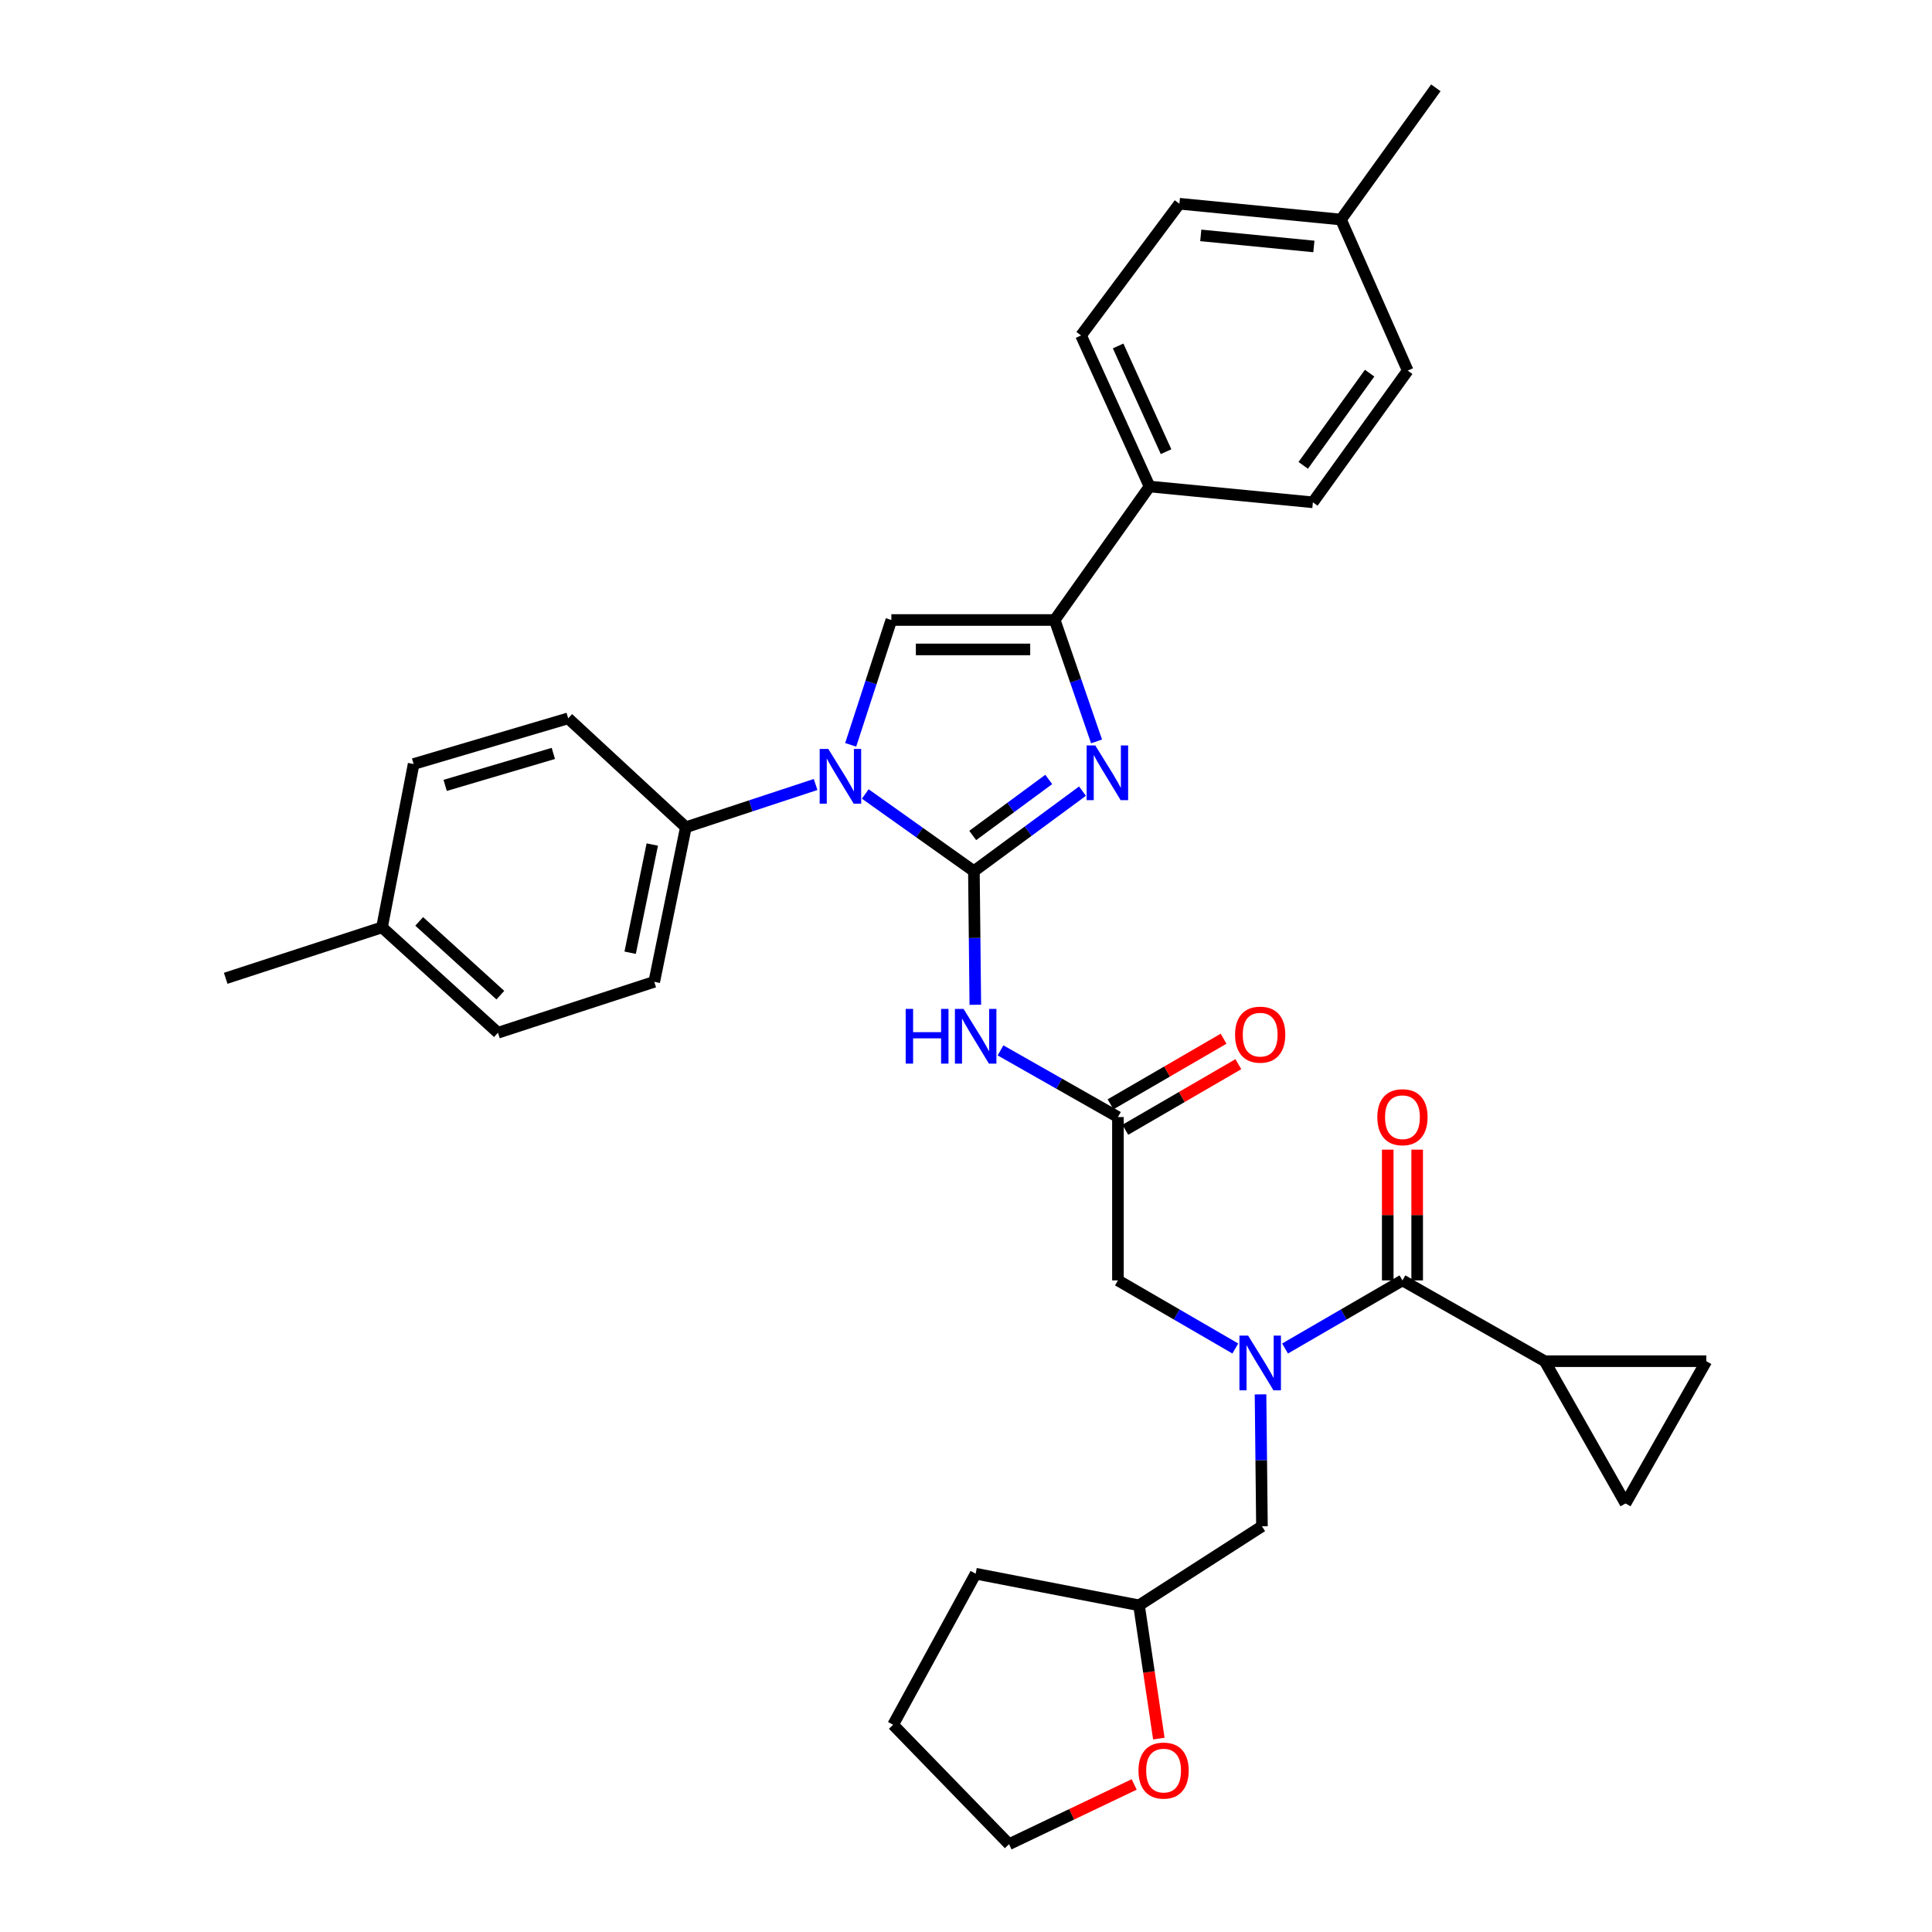 <?xml version='1.0' encoding='iso-8859-1'?>
<svg version='1.1' baseProfile='full'
              xmlns='http://www.w3.org/2000/svg'
                      xmlns:rdkit='http://www.rdkit.org/xml'
                      xmlns:xlink='http://www.w3.org/1999/xlink'
                  xml:space='preserve'
width='1000px' height='1000px' viewBox='0 0 1000 1000'>
<!-- END OF HEADER -->
<rect style='opacity:1.0;fill:#FFFFFF;stroke:none' width='1000' height='1000' x='0' y='0'> </rect>
<path class='bond-0' d='M 639.403,697.988 L 609.022,680.36' style='fill:none;fill-rule:evenodd;stroke:#0000FF;stroke-width:6px;stroke-linecap:butt;stroke-linejoin:miter;stroke-opacity:1' />
<path class='bond-0' d='M 609.022,680.36 L 578.641,662.732' style='fill:none;fill-rule:evenodd;stroke:#000000;stroke-width:6px;stroke-linecap:butt;stroke-linejoin:miter;stroke-opacity:1' />
<path class='bond-1' d='M 665.14,697.989 L 695.525,680.36' style='fill:none;fill-rule:evenodd;stroke:#0000FF;stroke-width:6px;stroke-linecap:butt;stroke-linejoin:miter;stroke-opacity:1' />
<path class='bond-1' d='M 695.525,680.36 L 725.91,662.732' style='fill:none;fill-rule:evenodd;stroke:#000000;stroke-width:6px;stroke-linecap:butt;stroke-linejoin:miter;stroke-opacity:1' />
<path class='bond-2' d='M 652.447,721.728 L 652.816,755.865' style='fill:none;fill-rule:evenodd;stroke:#0000FF;stroke-width:6px;stroke-linecap:butt;stroke-linejoin:miter;stroke-opacity:1' />
<path class='bond-2' d='M 652.816,755.865 L 653.185,790.003' style='fill:none;fill-rule:evenodd;stroke:#000000;stroke-width:6px;stroke-linecap:butt;stroke-linejoin:miter;stroke-opacity:1' />
<path class='bond-3' d='M 799.549,704.549 L 841.366,778.179' style='fill:none;fill-rule:evenodd;stroke:#000000;stroke-width:6px;stroke-linecap:butt;stroke-linejoin:miter;stroke-opacity:1' />
<path class='bond-4' d='M 799.549,704.549 L 883.183,704.549' style='fill:none;fill-rule:evenodd;stroke:#000000;stroke-width:6px;stroke-linecap:butt;stroke-linejoin:miter;stroke-opacity:1' />
<path class='bond-5' d='M 799.549,704.549 L 725.91,662.732' style='fill:none;fill-rule:evenodd;stroke:#000000;stroke-width:6px;stroke-linecap:butt;stroke-linejoin:miter;stroke-opacity:1' />
<path class='bond-6' d='M 733.527,662.732 L 733.527,628.895' style='fill:none;fill-rule:evenodd;stroke:#000000;stroke-width:6px;stroke-linecap:butt;stroke-linejoin:miter;stroke-opacity:1' />
<path class='bond-6' d='M 733.527,628.895 L 733.527,595.057' style='fill:none;fill-rule:evenodd;stroke:#FF0000;stroke-width:6px;stroke-linecap:butt;stroke-linejoin:miter;stroke-opacity:1' />
<path class='bond-6' d='M 718.293,662.732 L 718.293,628.895' style='fill:none;fill-rule:evenodd;stroke:#000000;stroke-width:6px;stroke-linecap:butt;stroke-linejoin:miter;stroke-opacity:1' />
<path class='bond-6' d='M 718.293,628.895 L 718.293,595.057' style='fill:none;fill-rule:evenodd;stroke:#FF0000;stroke-width:6px;stroke-linecap:butt;stroke-linejoin:miter;stroke-opacity:1' />
<path class='bond-7' d='M 841.366,778.179 L 883.183,704.549' style='fill:none;fill-rule:evenodd;stroke:#000000;stroke-width:6px;stroke-linecap:butt;stroke-linejoin:miter;stroke-opacity:1' />
<path class='bond-8' d='M 599.817,899.888 L 594.683,865.401' style='fill:none;fill-rule:evenodd;stroke:#FF0000;stroke-width:6px;stroke-linecap:butt;stroke-linejoin:miter;stroke-opacity:1' />
<path class='bond-8' d='M 594.683,865.401 L 589.55,830.914' style='fill:none;fill-rule:evenodd;stroke:#000000;stroke-width:6px;stroke-linecap:butt;stroke-linejoin:miter;stroke-opacity:1' />
<path class='bond-9' d='M 587.054,923.629 L 554.665,939.087' style='fill:none;fill-rule:evenodd;stroke:#FF0000;stroke-width:6px;stroke-linecap:butt;stroke-linejoin:miter;stroke-opacity:1' />
<path class='bond-9' d='M 554.665,939.087 L 522.275,954.545' style='fill:none;fill-rule:evenodd;stroke:#000000;stroke-width:6px;stroke-linecap:butt;stroke-linejoin:miter;stroke-opacity:1' />
<path class='bond-10' d='M 589.55,830.914 L 653.185,790.003' style='fill:none;fill-rule:evenodd;stroke:#000000;stroke-width:6px;stroke-linecap:butt;stroke-linejoin:miter;stroke-opacity:1' />
<path class='bond-11' d='M 589.55,830.914 L 505.002,814.546' style='fill:none;fill-rule:evenodd;stroke:#000000;stroke-width:6px;stroke-linecap:butt;stroke-linejoin:miter;stroke-opacity:1' />
<path class='bond-12' d='M 517.859,543.668 L 548.25,560.926' style='fill:none;fill-rule:evenodd;stroke:#0000FF;stroke-width:6px;stroke-linecap:butt;stroke-linejoin:miter;stroke-opacity:1' />
<path class='bond-12' d='M 548.25,560.926 L 578.641,578.184' style='fill:none;fill-rule:evenodd;stroke:#000000;stroke-width:6px;stroke-linecap:butt;stroke-linejoin:miter;stroke-opacity:1' />
<path class='bond-13' d='M 504.827,520.07 L 504.458,485.492' style='fill:none;fill-rule:evenodd;stroke:#0000FF;stroke-width:6px;stroke-linecap:butt;stroke-linejoin:miter;stroke-opacity:1' />
<path class='bond-13' d='M 504.458,485.492 L 504.088,450.913' style='fill:none;fill-rule:evenodd;stroke:#000000;stroke-width:6px;stroke-linecap:butt;stroke-linejoin:miter;stroke-opacity:1' />
<path class='bond-14' d='M 582.464,584.772 L 611.715,567.796' style='fill:none;fill-rule:evenodd;stroke:#000000;stroke-width:6px;stroke-linecap:butt;stroke-linejoin:miter;stroke-opacity:1' />
<path class='bond-14' d='M 611.715,567.796 L 640.966,550.82' style='fill:none;fill-rule:evenodd;stroke:#FF0000;stroke-width:6px;stroke-linecap:butt;stroke-linejoin:miter;stroke-opacity:1' />
<path class='bond-14' d='M 574.817,571.596 L 604.069,554.62' style='fill:none;fill-rule:evenodd;stroke:#000000;stroke-width:6px;stroke-linecap:butt;stroke-linejoin:miter;stroke-opacity:1' />
<path class='bond-14' d='M 604.069,554.62 L 633.32,537.644' style='fill:none;fill-rule:evenodd;stroke:#FF0000;stroke-width:6px;stroke-linecap:butt;stroke-linejoin:miter;stroke-opacity:1' />
<path class='bond-15' d='M 578.641,578.184 L 578.641,662.732' style='fill:none;fill-rule:evenodd;stroke:#000000;stroke-width:6px;stroke-linecap:butt;stroke-linejoin:miter;stroke-opacity:1' />
<path class='bond-16' d='M 447.861,410.956 L 475.974,430.934' style='fill:none;fill-rule:evenodd;stroke:#0000FF;stroke-width:6px;stroke-linecap:butt;stroke-linejoin:miter;stroke-opacity:1' />
<path class='bond-16' d='M 475.974,430.934 L 504.088,450.913' style='fill:none;fill-rule:evenodd;stroke:#000000;stroke-width:6px;stroke-linecap:butt;stroke-linejoin:miter;stroke-opacity:1' />
<path class='bond-17' d='M 440.309,385.53 L 450.837,353.219' style='fill:none;fill-rule:evenodd;stroke:#0000FF;stroke-width:6px;stroke-linecap:butt;stroke-linejoin:miter;stroke-opacity:1' />
<path class='bond-17' d='M 450.837,353.219 L 461.365,320.909' style='fill:none;fill-rule:evenodd;stroke:#000000;stroke-width:6px;stroke-linecap:butt;stroke-linejoin:miter;stroke-opacity:1' />
<path class='bond-18' d='M 422.156,406.051 L 388.577,417.116' style='fill:none;fill-rule:evenodd;stroke:#0000FF;stroke-width:6px;stroke-linecap:butt;stroke-linejoin:miter;stroke-opacity:1' />
<path class='bond-18' d='M 388.577,417.116 L 354.999,428.181' style='fill:none;fill-rule:evenodd;stroke:#000000;stroke-width:6px;stroke-linecap:butt;stroke-linejoin:miter;stroke-opacity:1' />
<path class='bond-19' d='M 504.088,450.913 L 532.192,430.203' style='fill:none;fill-rule:evenodd;stroke:#000000;stroke-width:6px;stroke-linecap:butt;stroke-linejoin:miter;stroke-opacity:1' />
<path class='bond-19' d='M 532.192,430.203 L 560.296,409.493' style='fill:none;fill-rule:evenodd;stroke:#0000FF;stroke-width:6px;stroke-linecap:butt;stroke-linejoin:miter;stroke-opacity:1' />
<path class='bond-19' d='M 503.482,432.436 L 523.155,417.939' style='fill:none;fill-rule:evenodd;stroke:#000000;stroke-width:6px;stroke-linecap:butt;stroke-linejoin:miter;stroke-opacity:1' />
<path class='bond-19' d='M 523.155,417.939 L 542.828,403.442' style='fill:none;fill-rule:evenodd;stroke:#0000FF;stroke-width:6px;stroke-linecap:butt;stroke-linejoin:miter;stroke-opacity:1' />
<path class='bond-20' d='M 567.579,383.747 L 556.746,352.328' style='fill:none;fill-rule:evenodd;stroke:#0000FF;stroke-width:6px;stroke-linecap:butt;stroke-linejoin:miter;stroke-opacity:1' />
<path class='bond-20' d='M 556.746,352.328 L 545.913,320.909' style='fill:none;fill-rule:evenodd;stroke:#000000;stroke-width:6px;stroke-linecap:butt;stroke-linejoin:miter;stroke-opacity:1' />
<path class='bond-21' d='M 545.913,320.909 L 595,251.815' style='fill:none;fill-rule:evenodd;stroke:#000000;stroke-width:6px;stroke-linecap:butt;stroke-linejoin:miter;stroke-opacity:1' />
<path class='bond-22' d='M 545.913,320.909 L 461.365,320.909' style='fill:none;fill-rule:evenodd;stroke:#000000;stroke-width:6px;stroke-linecap:butt;stroke-linejoin:miter;stroke-opacity:1' />
<path class='bond-22' d='M 533.231,336.143 L 474.047,336.143' style='fill:none;fill-rule:evenodd;stroke:#000000;stroke-width:6px;stroke-linecap:butt;stroke-linejoin:miter;stroke-opacity:1' />
<path class='bond-23' d='M 595,251.815 L 559.548,173.631' style='fill:none;fill-rule:evenodd;stroke:#000000;stroke-width:6px;stroke-linecap:butt;stroke-linejoin:miter;stroke-opacity:1' />
<path class='bond-23' d='M 603.556,233.796 L 578.74,179.067' style='fill:none;fill-rule:evenodd;stroke:#000000;stroke-width:6px;stroke-linecap:butt;stroke-linejoin:miter;stroke-opacity:1' />
<path class='bond-24' d='M 595,251.815 L 679.548,259.999' style='fill:none;fill-rule:evenodd;stroke:#000000;stroke-width:6px;stroke-linecap:butt;stroke-linejoin:miter;stroke-opacity:1' />
<path class='bond-25' d='M 559.548,173.631 L 610.454,105.451' style='fill:none;fill-rule:evenodd;stroke:#000000;stroke-width:6px;stroke-linecap:butt;stroke-linejoin:miter;stroke-opacity:1' />
<path class='bond-26' d='M 354.999,428.181 L 294.089,371.815' style='fill:none;fill-rule:evenodd;stroke:#000000;stroke-width:6px;stroke-linecap:butt;stroke-linejoin:miter;stroke-opacity:1' />
<path class='bond-27' d='M 354.999,428.181 L 338.639,508.184' style='fill:none;fill-rule:evenodd;stroke:#000000;stroke-width:6px;stroke-linecap:butt;stroke-linejoin:miter;stroke-opacity:1' />
<path class='bond-27' d='M 337.62,437.129 L 326.168,493.132' style='fill:none;fill-rule:evenodd;stroke:#000000;stroke-width:6px;stroke-linecap:butt;stroke-linejoin:miter;stroke-opacity:1' />
<path class='bond-28' d='M 197.726,480.001 L 257.73,534.547' style='fill:none;fill-rule:evenodd;stroke:#000000;stroke-width:6px;stroke-linecap:butt;stroke-linejoin:miter;stroke-opacity:1' />
<path class='bond-28' d='M 216.973,476.911 L 258.977,515.093' style='fill:none;fill-rule:evenodd;stroke:#000000;stroke-width:6px;stroke-linecap:butt;stroke-linejoin:miter;stroke-opacity:1' />
<path class='bond-29' d='M 197.726,480.001 L 116.817,506.364' style='fill:none;fill-rule:evenodd;stroke:#000000;stroke-width:6px;stroke-linecap:butt;stroke-linejoin:miter;stroke-opacity:1' />
<path class='bond-30' d='M 197.726,480.001 L 214.094,395.453' style='fill:none;fill-rule:evenodd;stroke:#000000;stroke-width:6px;stroke-linecap:butt;stroke-linejoin:miter;stroke-opacity:1' />
<path class='bond-31' d='M 294.089,371.815 L 214.094,395.453' style='fill:none;fill-rule:evenodd;stroke:#000000;stroke-width:6px;stroke-linecap:butt;stroke-linejoin:miter;stroke-opacity:1' />
<path class='bond-31' d='M 286.406,389.97 L 230.41,406.517' style='fill:none;fill-rule:evenodd;stroke:#000000;stroke-width:6px;stroke-linecap:butt;stroke-linejoin:miter;stroke-opacity:1' />
<path class='bond-32' d='M 338.639,508.184 L 257.73,534.547' style='fill:none;fill-rule:evenodd;stroke:#000000;stroke-width:6px;stroke-linecap:butt;stroke-linejoin:miter;stroke-opacity:1' />
<path class='bond-33' d='M 679.548,259.999 L 728.635,191.818' style='fill:none;fill-rule:evenodd;stroke:#000000;stroke-width:6px;stroke-linecap:butt;stroke-linejoin:miter;stroke-opacity:1' />
<path class='bond-33' d='M 674.548,240.871 L 708.909,193.144' style='fill:none;fill-rule:evenodd;stroke:#000000;stroke-width:6px;stroke-linecap:butt;stroke-linejoin:miter;stroke-opacity:1' />
<path class='bond-34' d='M 610.454,105.451 L 694.088,113.635' style='fill:none;fill-rule:evenodd;stroke:#000000;stroke-width:6px;stroke-linecap:butt;stroke-linejoin:miter;stroke-opacity:1' />
<path class='bond-34' d='M 621.516,121.84 L 680.06,127.569' style='fill:none;fill-rule:evenodd;stroke:#000000;stroke-width:6px;stroke-linecap:butt;stroke-linejoin:miter;stroke-opacity:1' />
<path class='bond-35' d='M 728.635,191.818 L 694.088,113.635' style='fill:none;fill-rule:evenodd;stroke:#000000;stroke-width:6px;stroke-linecap:butt;stroke-linejoin:miter;stroke-opacity:1' />
<path class='bond-36' d='M 694.088,113.635 L 743.184,45.455' style='fill:none;fill-rule:evenodd;stroke:#000000;stroke-width:6px;stroke-linecap:butt;stroke-linejoin:miter;stroke-opacity:1' />
<path class='bond-37' d='M 522.275,954.545 L 462.271,892.73' style='fill:none;fill-rule:evenodd;stroke:#000000;stroke-width:6px;stroke-linecap:butt;stroke-linejoin:miter;stroke-opacity:1' />
<path class='bond-38' d='M 505.002,814.546 L 462.271,892.73' style='fill:none;fill-rule:evenodd;stroke:#000000;stroke-width:6px;stroke-linecap:butt;stroke-linejoin:miter;stroke-opacity:1' />
<path  class='atom-0' d='M 646.011 691.294
L 655.291 706.294
Q 656.211 707.774, 657.691 710.454
Q 659.171 713.134, 659.251 713.294
L 659.251 691.294
L 663.011 691.294
L 663.011 719.614
L 659.131 719.614
L 649.171 703.214
Q 648.011 701.294, 646.771 699.094
Q 645.571 696.894, 645.211 696.214
L 645.211 719.614
L 641.531 719.614
L 641.531 691.294
L 646.011 691.294
' fill='#0000FF'/>
<path  class='atom-3' d='M 712.91 578.264
Q 712.91 571.464, 716.27 567.664
Q 719.63 563.864, 725.91 563.864
Q 732.19 563.864, 735.55 567.664
Q 738.91 571.464, 738.91 578.264
Q 738.91 585.144, 735.51 589.064
Q 732.11 592.944, 725.91 592.944
Q 719.67 592.944, 716.27 589.064
Q 712.91 585.184, 712.91 578.264
M 725.91 589.744
Q 730.23 589.744, 732.55 586.864
Q 734.91 583.944, 734.91 578.264
Q 734.91 572.704, 732.55 569.904
Q 730.23 567.064, 725.91 567.064
Q 721.59 567.064, 719.23 569.864
Q 716.91 572.664, 716.91 578.264
Q 716.91 583.984, 719.23 586.864
Q 721.59 589.744, 725.91 589.744
' fill='#FF0000'/>
<path  class='atom-6' d='M 589.27 916.448
Q 589.27 909.648, 592.63 905.848
Q 595.99 902.048, 602.27 902.048
Q 608.55 902.048, 611.91 905.848
Q 615.27 909.648, 615.27 916.448
Q 615.27 923.328, 611.87 927.248
Q 608.47 931.128, 602.27 931.128
Q 596.03 931.128, 592.63 927.248
Q 589.27 923.368, 589.27 916.448
M 602.27 927.928
Q 606.59 927.928, 608.91 925.048
Q 611.27 922.128, 611.27 916.448
Q 611.27 910.888, 608.91 908.088
Q 606.59 905.248, 602.27 905.248
Q 597.95 905.248, 595.59 908.048
Q 593.27 910.848, 593.27 916.448
Q 593.27 922.168, 595.59 925.048
Q 597.95 927.928, 602.27 927.928
' fill='#FF0000'/>
<path  class='atom-8' d='M 468.782 522.207
L 472.622 522.207
L 472.622 534.247
L 487.102 534.247
L 487.102 522.207
L 490.942 522.207
L 490.942 550.527
L 487.102 550.527
L 487.102 537.447
L 472.622 537.447
L 472.622 550.527
L 468.782 550.527
L 468.782 522.207
' fill='#0000FF'/>
<path  class='atom-8' d='M 498.742 522.207
L 508.022 537.207
Q 508.942 538.687, 510.422 541.367
Q 511.902 544.047, 511.982 544.207
L 511.982 522.207
L 515.742 522.207
L 515.742 550.527
L 511.862 550.527
L 501.902 534.127
Q 500.742 532.207, 499.502 530.007
Q 498.302 527.807, 497.942 527.127
L 497.942 550.527
L 494.262 550.527
L 494.262 522.207
L 498.742 522.207
' fill='#0000FF'/>
<path  class='atom-10' d='M 639.271 535.533
Q 639.271 528.733, 642.631 524.933
Q 645.991 521.133, 652.271 521.133
Q 658.551 521.133, 661.911 524.933
Q 665.271 528.733, 665.271 535.533
Q 665.271 542.413, 661.871 546.333
Q 658.471 550.213, 652.271 550.213
Q 646.031 550.213, 642.631 546.333
Q 639.271 542.453, 639.271 535.533
M 652.271 547.013
Q 656.591 547.013, 658.911 544.133
Q 661.271 541.213, 661.271 535.533
Q 661.271 529.973, 658.911 527.173
Q 656.591 524.333, 652.271 524.333
Q 647.951 524.333, 645.591 527.133
Q 643.271 529.933, 643.271 535.533
Q 643.271 541.253, 645.591 544.133
Q 647.951 547.013, 652.271 547.013
' fill='#FF0000'/>
<path  class='atom-12' d='M 428.742 387.658
L 438.022 402.658
Q 438.942 404.138, 440.422 406.818
Q 441.902 409.498, 441.982 409.658
L 441.982 387.658
L 445.742 387.658
L 445.742 415.978
L 441.862 415.978
L 431.902 399.578
Q 430.742 397.658, 429.502 395.458
Q 428.302 393.258, 427.942 392.578
L 427.942 415.978
L 424.262 415.978
L 424.262 387.658
L 428.742 387.658
' fill='#0000FF'/>
<path  class='atom-14' d='M 566.922 385.838
L 576.202 400.838
Q 577.122 402.318, 578.602 404.998
Q 580.082 407.678, 580.162 407.838
L 580.162 385.838
L 583.922 385.838
L 583.922 414.158
L 580.042 414.158
L 570.082 397.758
Q 568.922 395.838, 567.682 393.638
Q 566.482 391.438, 566.122 390.758
L 566.122 414.158
L 562.442 414.158
L 562.442 385.838
L 566.922 385.838
' fill='#0000FF'/>
</svg>

